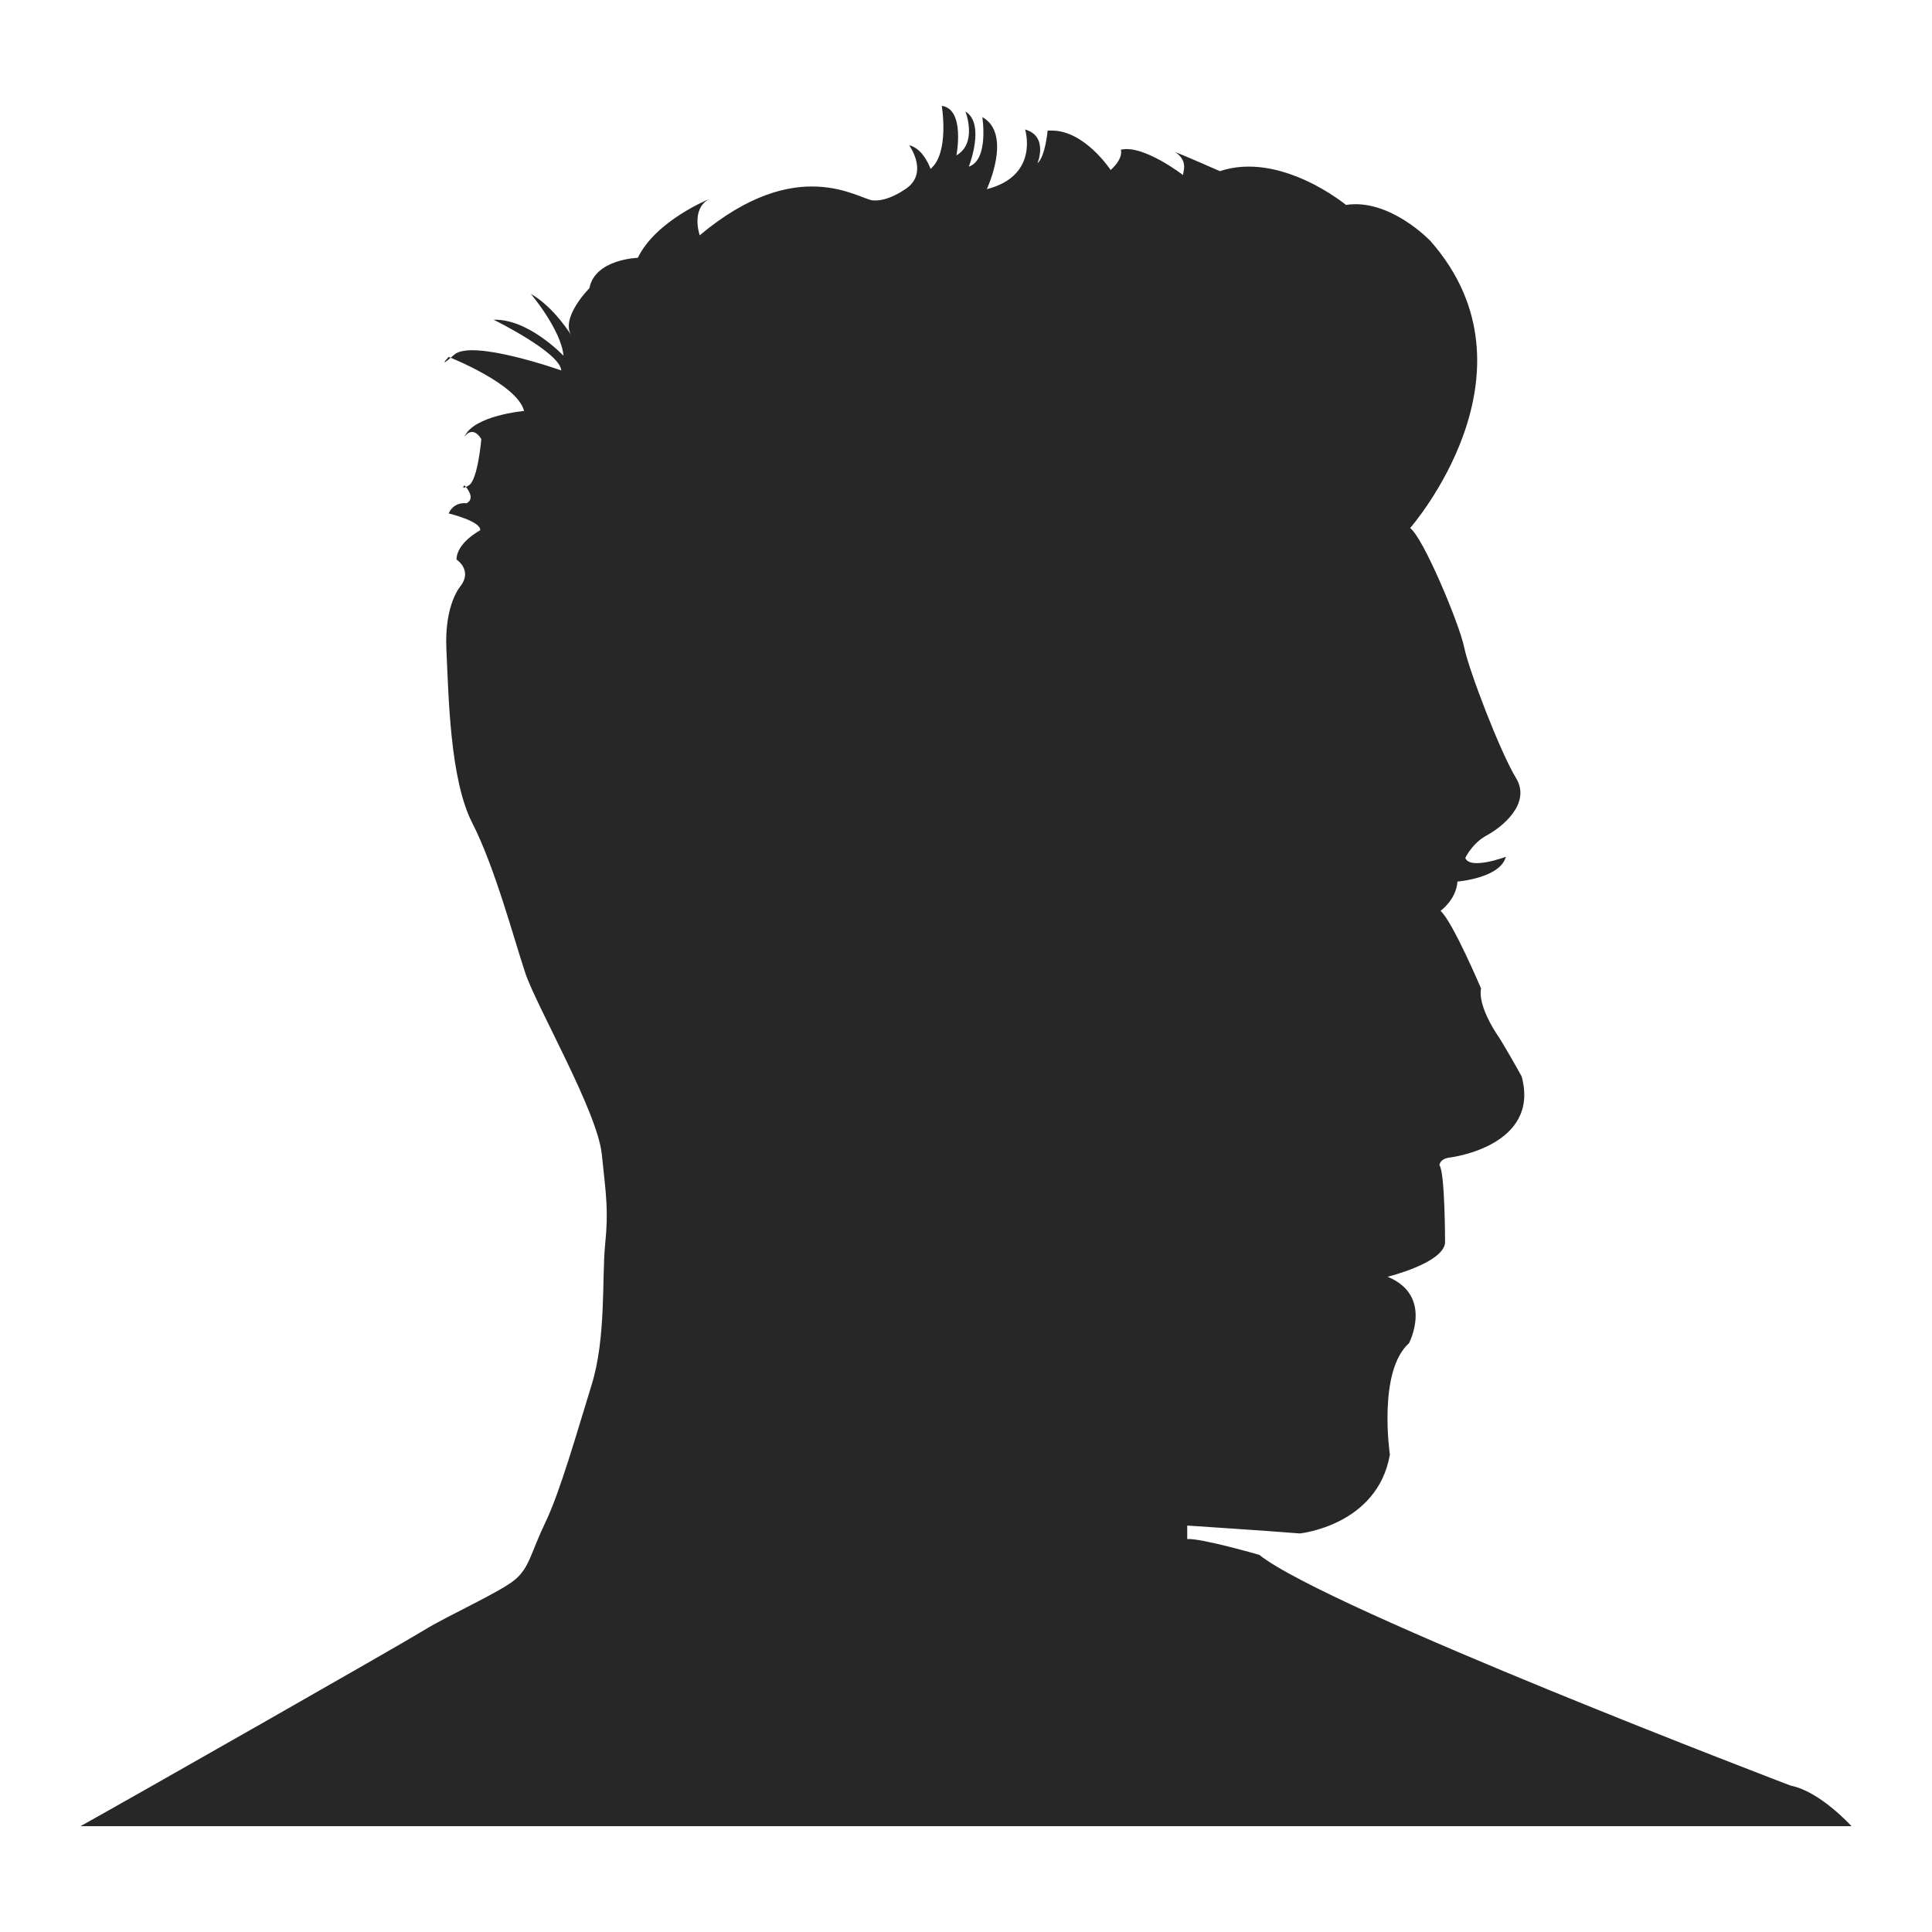 <?xml version="1.0" encoding="utf-8"?>
<!-- Designed by Vexels.com - 2017 All Rights Reserved - https://vexels.com/terms-and-conditions/  -->

<svg version="1.1" id="Layer_1" xmlns="http://www.w3.org/2000/svg" xmlns:xlink="http://www.w3.org/1999/xlink" x="0px" y="0px"
	 width="1200px" height="1200px" viewBox="0 0 1200 1200" enable-background="new 0 0 1200 1200" xml:space="preserve">
<path fill="#282727" d="M861.885,793.013c0,0,34.269-8.393,35.674-20.988c0,0-0.011-44.056-3.506-48.248c0,0,0-4.191,6.989-4.899
	c0,0,55.945-6.978,44.057-50.338c0,0-11.191-20.291-16.079-27.281c0,0-11.192-16.787-9.101-27.269c0,0-17.484-41.259-25.169-48.248
	c0,0,9.787-7,10.495-18.192c0,0,26.562-2.09,30.067-15.382c0,0-22.372,8.393-25.179,0.696c0,0,4.202-9.09,13.292-13.978
	c9.09-4.899,27.977-19.585,18.181-35.663c-9.798-16.09-29.371-67.135-32.158-81.124c-2.809-13.99-25.18-67.832-33.573-74.125
	c0,0,84.619-96.496,12.574-178.316c0,0-25.169-26.573-52.44-22.382c0,0-40.562-33.562-78.315-20.977
	c0,0-23.775-10.484-27.979-11.888c0,0,7,3.495,5.596,11.191c-1.393,7.686,0,3.495,0,3.495s-25.169-19.585-39.158-16.09
	c0,0,2.101,4.899-6.303,12.595c0,0-16.079-24.482-36.349-24.482c-20.282,0-2.809,0-2.809,0s-1.393,16.09-6.292,20.28
	c0,0,7-16.776-7.697-20.977c0,0,9.101,28.674-23.775,37.067c0,0,16.09-34.269-2.787-44.764c0,0,4.191,26.573-8.394,30.775
	c0,0,10.495-26.573-2.101-34.259c0,0,7.697,19.574-5.595,27.27c0,0,5.595-28.674-9.091-30.775c0,0,4.899,29.371-6.989,39.158
	c0,0-4.202-12.585-13.281-14.675c0,0,13.281,18.179-3.506,27.966c0,0-9.787,6.989-18.888,6.293
	c-9.079-0.697-46.844-29.371-107.686,21.674c0,0-5.585-16.08,5.595-22.371c0,0-32.865,13.292-44.056,36.36
	c0,0-26.573,0.707-30.068,18.887c0,0-18.179,18.179-11.191,29.36c0,0-10.484-17.473-25.18-25.866c0,0,18.887,22.382,20.292,38.451
	c0,0-21.685-23.068-43.36-22.371c0,0,41.259,20.28,41.966,31.483c0,0-55.248-19.595-66.438-9.809
	c-11.192,9.809-3.506,1.404-3.506,1.404s42.664,16.787,46.866,33.573c0,0-31.472,2.798-37.079,16.08c0,0,4.91-7.697,10.506,1.393
	c0,0-2.101,25.18-7.697,28.674c-5.596,3.495-2.809,0-2.809,0s7.697,7.697,1.405,11.192c0,0-7.686-1.394-11.192,6.292
	c0,0,20.293,4.899,19.585,10.484c0,0-14.675,7.707-14.675,18.19c0,0,9.787,6.282,2.787,16.09c0,0-10.494,11.181-9.09,39.855
	c1.393,28.674,2.101,80.427,16.09,107.697c13.978,27.27,25.866,72.013,32.866,93.002c6.989,20.977,44.742,86.012,47.551,112.585
	c2.798,26.573,4.202,34.966,2.101,55.945c-2.101,20.977,0.697,58.046-8.404,87.406c-9.08,29.37-19.573,66.438-28.664,85.315
	c-9.101,18.887-9.797,27.978-18.887,35.664c-9.079,7.696-41.955,22.392-56.64,31.471C248.598,1021.679,81.472,1116.78,50,1134.264
	h1100c0,0-19.584-21.674-37.753-25.169c0,0-288.127-109.787-330.093-143.349c0,0-36.349-10.506-44.743-9.798v-8.394
	c0,0,53.147,3.495,69.933,4.899c0,0,48.248-4.899,55.934-48.955c0,0-7.686-51.743,11.888-69.237
	C875.166,834.26,890.549,804.89,861.885,793.013z"/>
</svg>
